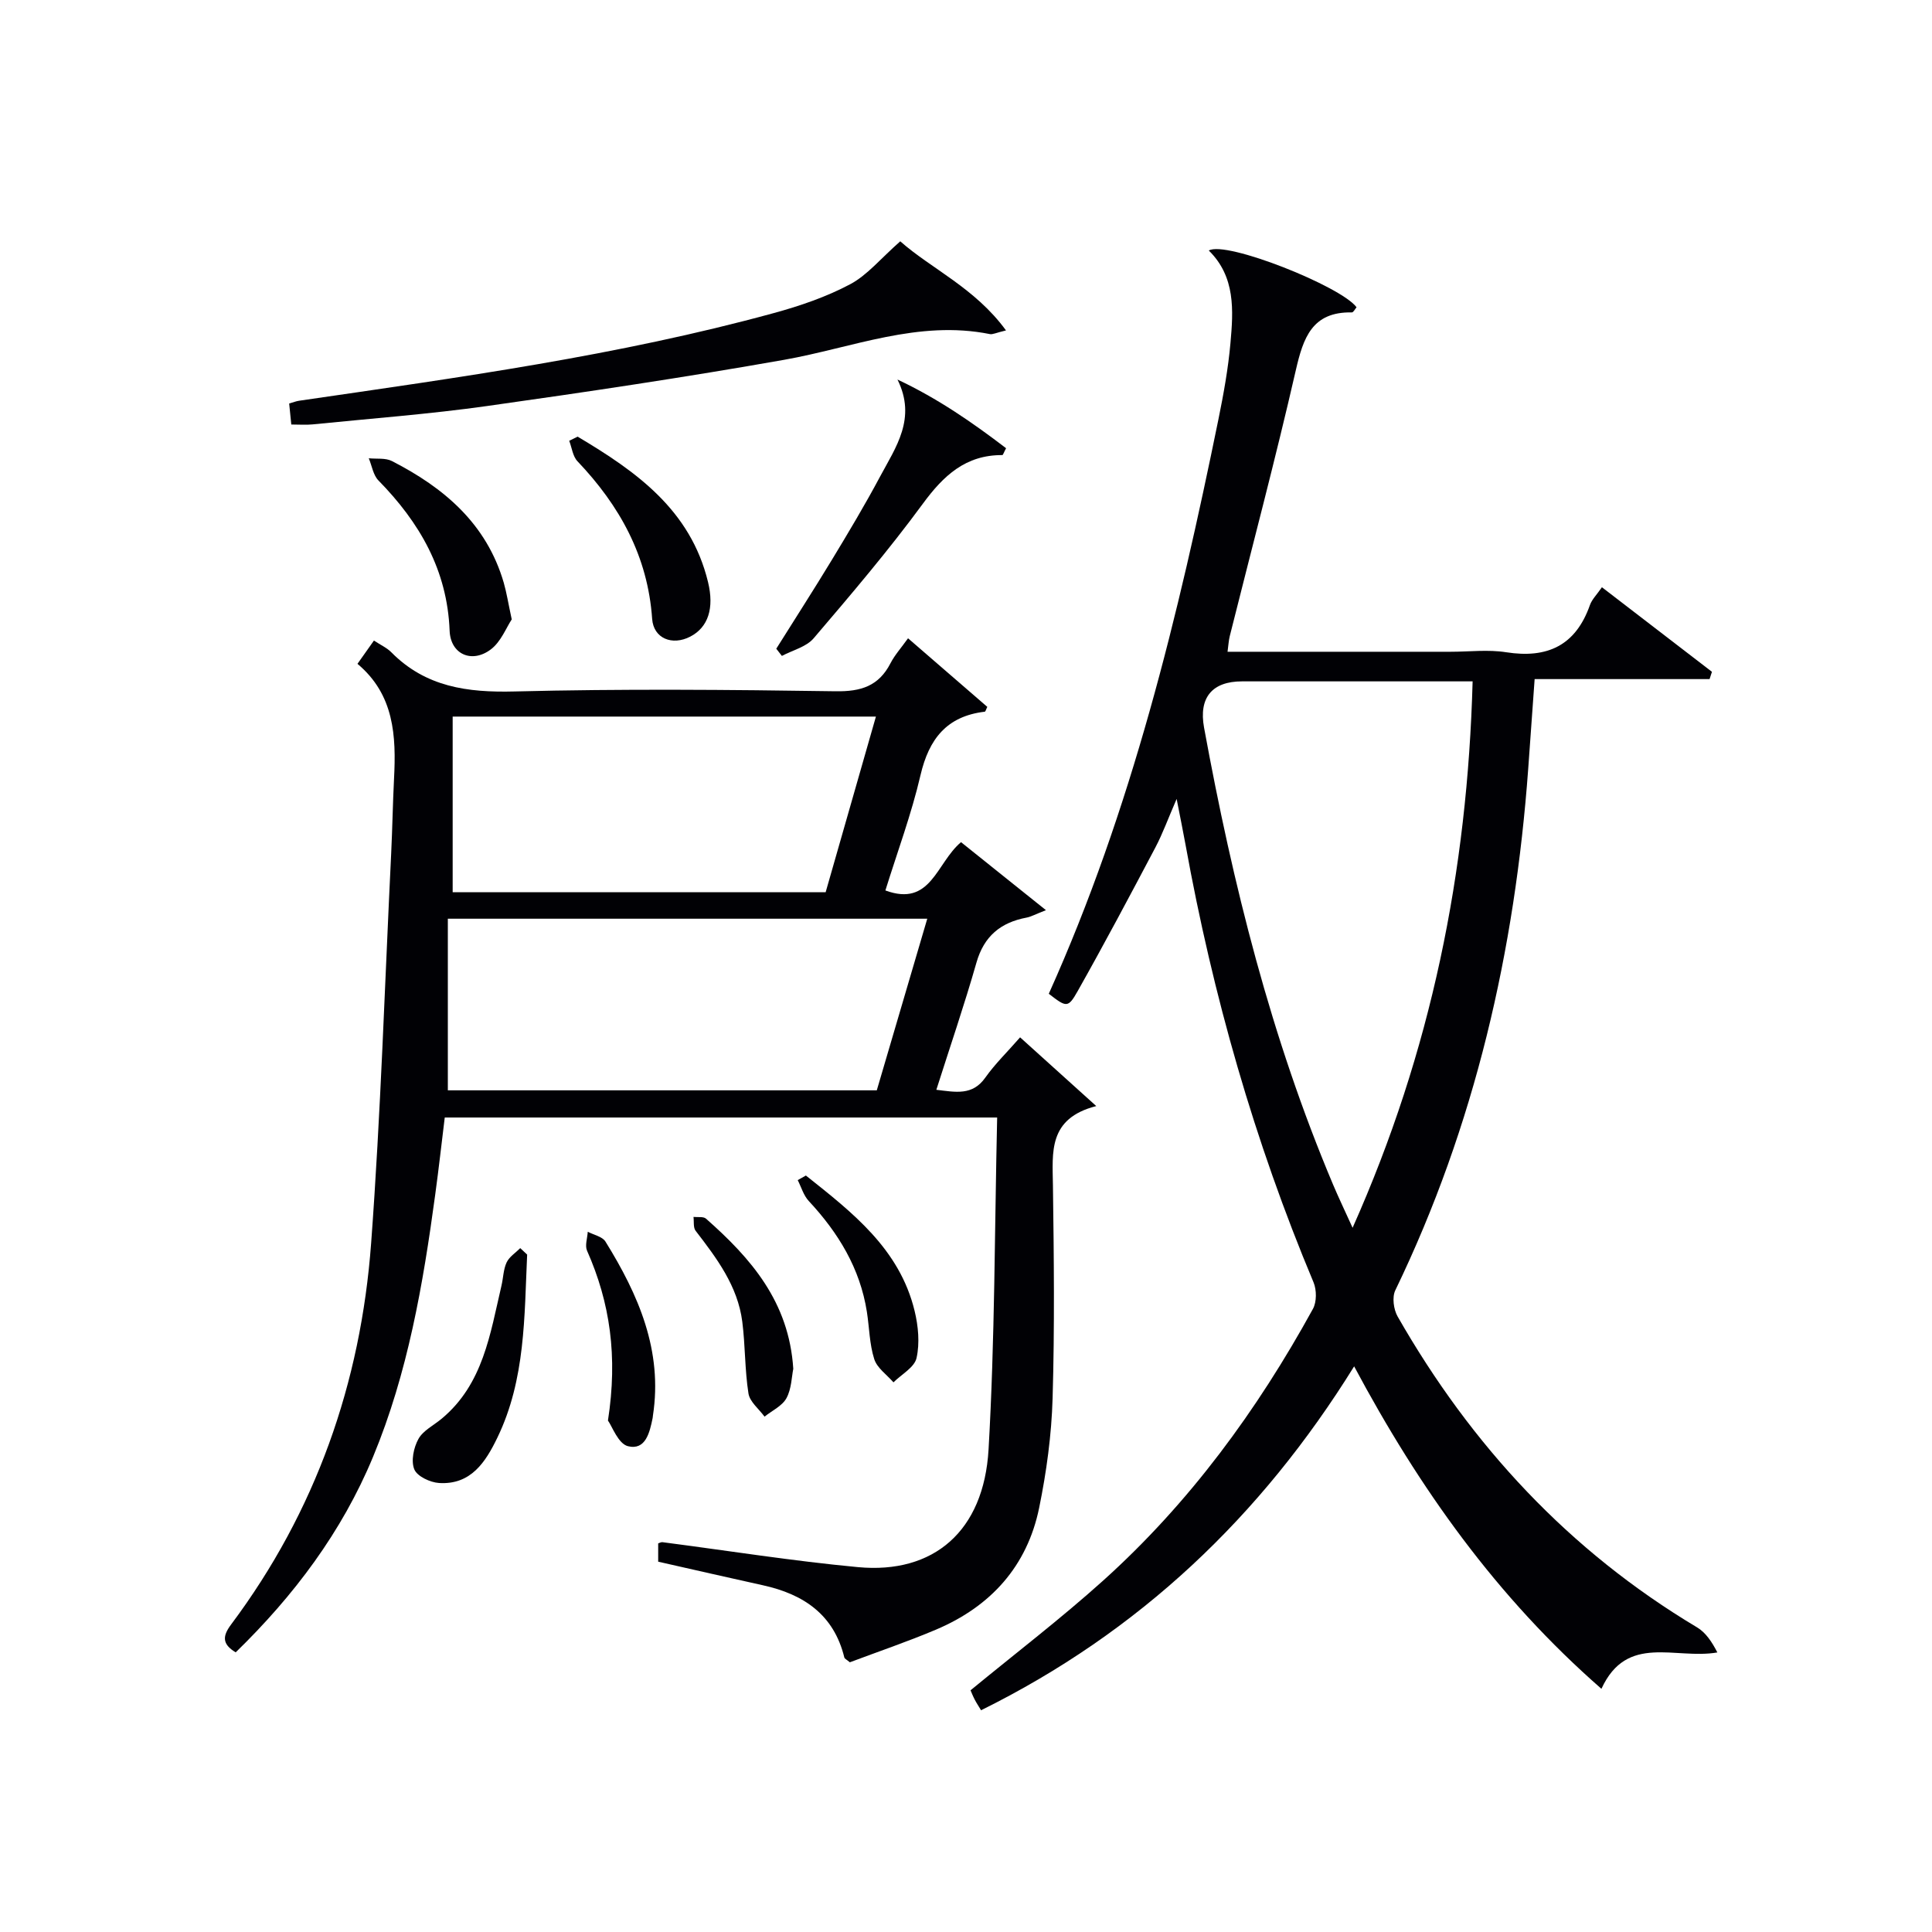 <svg enable-background="new 0 0 400 400" viewBox="0 0 400 400" xmlns="http://www.w3.org/2000/svg"><g fill="#010105"><path d="m200.94 349.96c9.31-7.66 18.7-14.84 27.45-22.71 17.87-16.08 31.9-35.25 43.44-56.26.79-1.44.78-3.91.13-5.48-12.26-29.22-20.87-59.48-26.51-90.63-.5-2.74-1.06-5.48-1.84-9.47-1.77 4.07-2.88 7.16-4.39 10.03-5.27 9.98-10.57 19.95-16.11 29.78-1.99 3.53-2.32 3.35-5.97.53 17.11-38.04 26.83-78.3 35.13-118.97 1.06-5.2 2.01-10.45 2.48-15.72.61-6.81 1.06-13.75-4.48-19.19 3.53-2.11 27.45 7.43 30.59 11.75-.32.36-.65 1.06-.97 1.06-8.22-.16-10.06 5.23-11.61 11.99-4.22 18.42-9.08 36.7-13.67 55.03-.23.93-.28 1.9-.46 3.24h46.2c3.83 0 7.74-.49 11.48.1 8.53 1.34 14.39-1.39 17.34-9.75.42-1.2 1.45-2.19 2.49-3.71 7.69 5.91 15.24 11.71 22.78 17.51-.16.5-.32 1-.49 1.51-11.94 0-23.89 0-36.22 0-.48 6.72-.9 12.65-1.33 18.57-2.75 37.63-11.02 73.84-27.52 107.98-.69 1.43-.35 3.97.49 5.43 15.23 26.66 35.48 48.51 61.99 64.35 1.79 1.07 3.07 2.99 4.2 5.19-8.73 1.52-18.72-3.98-24 7.53-21.69-18.97-37.69-41.46-51.2-66.76-19.3 31.11-44.54 55.03-77.24 71.2-.49-.82-.94-1.48-1.3-2.18-.39-.74-.68-1.5-.88-1.95zm103.95-208.89c-16.47 0-32.1 0-47.74 0-6.15 0-9.01 3.32-7.86 9.59 5.93 32.37 13.86 64.18 26.71 94.6 1.12 2.66 2.38 5.27 4.04 8.94 16.3-36.58 23.78-73.75 24.85-113.13z"/><path d="m211.2 214.77c5.3 4.78 10.06 9.07 15.77 14.23-10.02 2.57-9.06 9.57-8.97 16.5.2 14.66.36 29.34-.07 43.99-.22 7.59-1.26 15.23-2.78 22.67-2.48 12.12-10.04 20.45-21.37 25.24-5.93 2.51-12.05 4.58-17.83 6.76-.67-.57-1.08-.74-1.14-.99-2.16-8.88-8.43-13.1-16.83-14.95-7.12-1.57-14.22-3.2-21.71-4.89 0-1 0-2.4 0-3.79.32-.1.61-.28.87-.25 13.5 1.75 26.97 3.9 40.51 5.17 15.64 1.46 26.04-7.43 27.02-24.36 1.31-22.74 1.25-45.55 1.78-68.73-38.36 0-75.94 0-114.37 0-.63 5.11-1.24 10.61-1.99 16.09-2.5 18.46-5.65 36.79-12.84 54.13-6.47 15.61-16.42 28.8-28.45 40.51-2.86-1.71-2.74-3.38-.95-5.77 17.52-23.42 26.85-50.03 28.99-78.95 1.99-26.86 2.83-53.8 4.15-80.71.25-5.15.33-10.3.59-15.45.46-8.84.05-17.4-7.57-23.78 1.27-1.8 2.3-3.24 3.41-4.82 1.44.95 2.71 1.52 3.61 2.44 7.11 7.18 15.75 8.35 25.5 8.1 22.15-.56 44.33-.37 66.49-.04 5.25.08 8.92-1.08 11.35-5.81.89-1.72 2.24-3.21 3.63-5.16 5.71 4.94 11.07 9.58 16.41 14.2-.25.48-.36.98-.53 1-7.86.93-11.55 5.63-13.3 13.14-1.87 8.05-4.78 15.86-7.27 23.87 9.46 3.49 10.52-5.68 15.66-10 5.49 4.39 11.13 8.92 17.58 14.08-2.27.89-3.11 1.37-4.01 1.54-5.37 1.01-8.82 3.84-10.38 9.33-2.5 8.76-5.46 17.38-8.3 26.32 3.99.47 7.48 1.27 10.15-2.54 1.99-2.81 4.51-5.25 7.19-8.32zm-118.48-24.56v35.53h88.81c3.48-11.84 6.93-23.56 10.45-35.53-33.06 0-65.66 0-99.26 0zm88.63-41.85c-29.37 0-58.24 0-87.63 0v36.37h77.22c3.42-11.98 6.88-24.05 10.41-36.37z"/><path d="m186.39 49.96c6.33 5.63 15.5 9.67 21.89 18.45-2.09.5-2.77.88-3.34.76-14.82-2.98-28.48 2.83-42.62 5.33-20.41 3.61-40.93 6.67-61.46 9.56-12 1.69-24.12 2.59-36.18 3.81-1.31.13-2.65.02-4.37.02-.14-1.37-.28-2.77-.44-4.35.84-.24 1.43-.48 2.05-.57 32.99-4.81 66.04-9.32 98.28-18.15 5.42-1.48 10.86-3.34 15.8-5.96 3.55-1.88 6.31-5.31 10.39-8.9z"/><path d="m160.72 134.31c3.85-6.14 7.77-12.23 11.53-18.43 3.44-5.68 6.85-11.38 9.97-17.23 3.24-6.06 7.59-12.03 3.59-20.07 8.37 3.93 15.55 8.92 22.49 14.22-.48.89-.63 1.42-.78 1.42-7.59-.04-12.18 4.24-16.47 10.09-7.07 9.63-14.84 18.76-22.6 27.85-1.52 1.78-4.35 2.46-6.57 3.64-.39-.51-.78-1-1.16-1.49z"/><path d="m105.95 128.24c-1.14 1.71-2.23 4.63-4.33 6.21-3.93 2.97-8.34 1.02-8.53-3.86-.49-12.58-6.22-22.42-14.74-31.12-1.09-1.11-1.35-3.04-2-4.59 1.6.17 3.44-.11 4.78.57 10.81 5.53 19.62 12.99 23.17 25.21.59 2.06.92 4.19 1.65 7.58z"/><path d="m119.59 90.4c12.1 7.2 23.38 15.15 27 30.11 1.31 5.39.05 9.37-3.69 11.3-3.71 1.92-7.59.39-7.88-3.68-.9-12.97-6.71-23.43-15.46-32.63-.98-1.03-1.16-2.81-1.71-4.24.58-.29 1.16-.58 1.74-.86z"/><path d="m109.14 259.75c-.59 12.85-.34 25.84-6.15 37.87-2.45 5.08-5.49 9.83-12.09 9.42-1.84-.12-4.53-1.38-5.12-2.82-.72-1.74-.14-4.51.85-6.3.97-1.75 3.17-2.82 4.82-4.2 8.6-7.16 10.03-17.55 12.37-27.52.38-1.61.39-3.37 1.07-4.83.55-1.17 1.85-1.98 2.82-2.96.48.45.96.89 1.43 1.34z"/><path d="m166.85 243.38c9.61 7.64 19.4 15.19 22.51 28.03.76 3.13 1.09 6.67.4 9.75-.43 1.94-3.11 3.38-4.78 5.04-1.38-1.59-3.4-2.97-3.98-4.82-.99-3.1-1.01-6.5-1.52-9.77-1.41-9.01-5.92-16.39-12.04-22.96-1.07-1.15-1.54-2.86-2.28-4.32.55-.3 1.12-.62 1.69-.95z"/><path d="m125.87 294.11c2.06-13.31.43-24.43-4.33-35.17-.47-1.07.07-2.6.15-3.92 1.25.66 3.02 1 3.66 2.03 6.83 11.02 11.9 22.58 9.83 36.05-.03.16-.02.33-.06.5-.61 2.98-1.45 6.72-5.11 5.82-2.02-.51-3.28-4.12-4.14-5.31z"/><path d="m164.24 283.4c-.34 1.64-.36 4.14-1.41 6.07-.88 1.62-2.98 2.58-4.54 3.83-1.16-1.59-3.06-3.07-3.33-4.8-.77-4.9-.65-9.94-1.28-14.87-.95-7.38-5.28-13.12-9.66-18.81-.52-.67-.31-1.9-.44-2.87.88.1 2.05-.12 2.59.36 9.26 8.18 17.19 17.18 18.07 31.09z"/></g></svg>